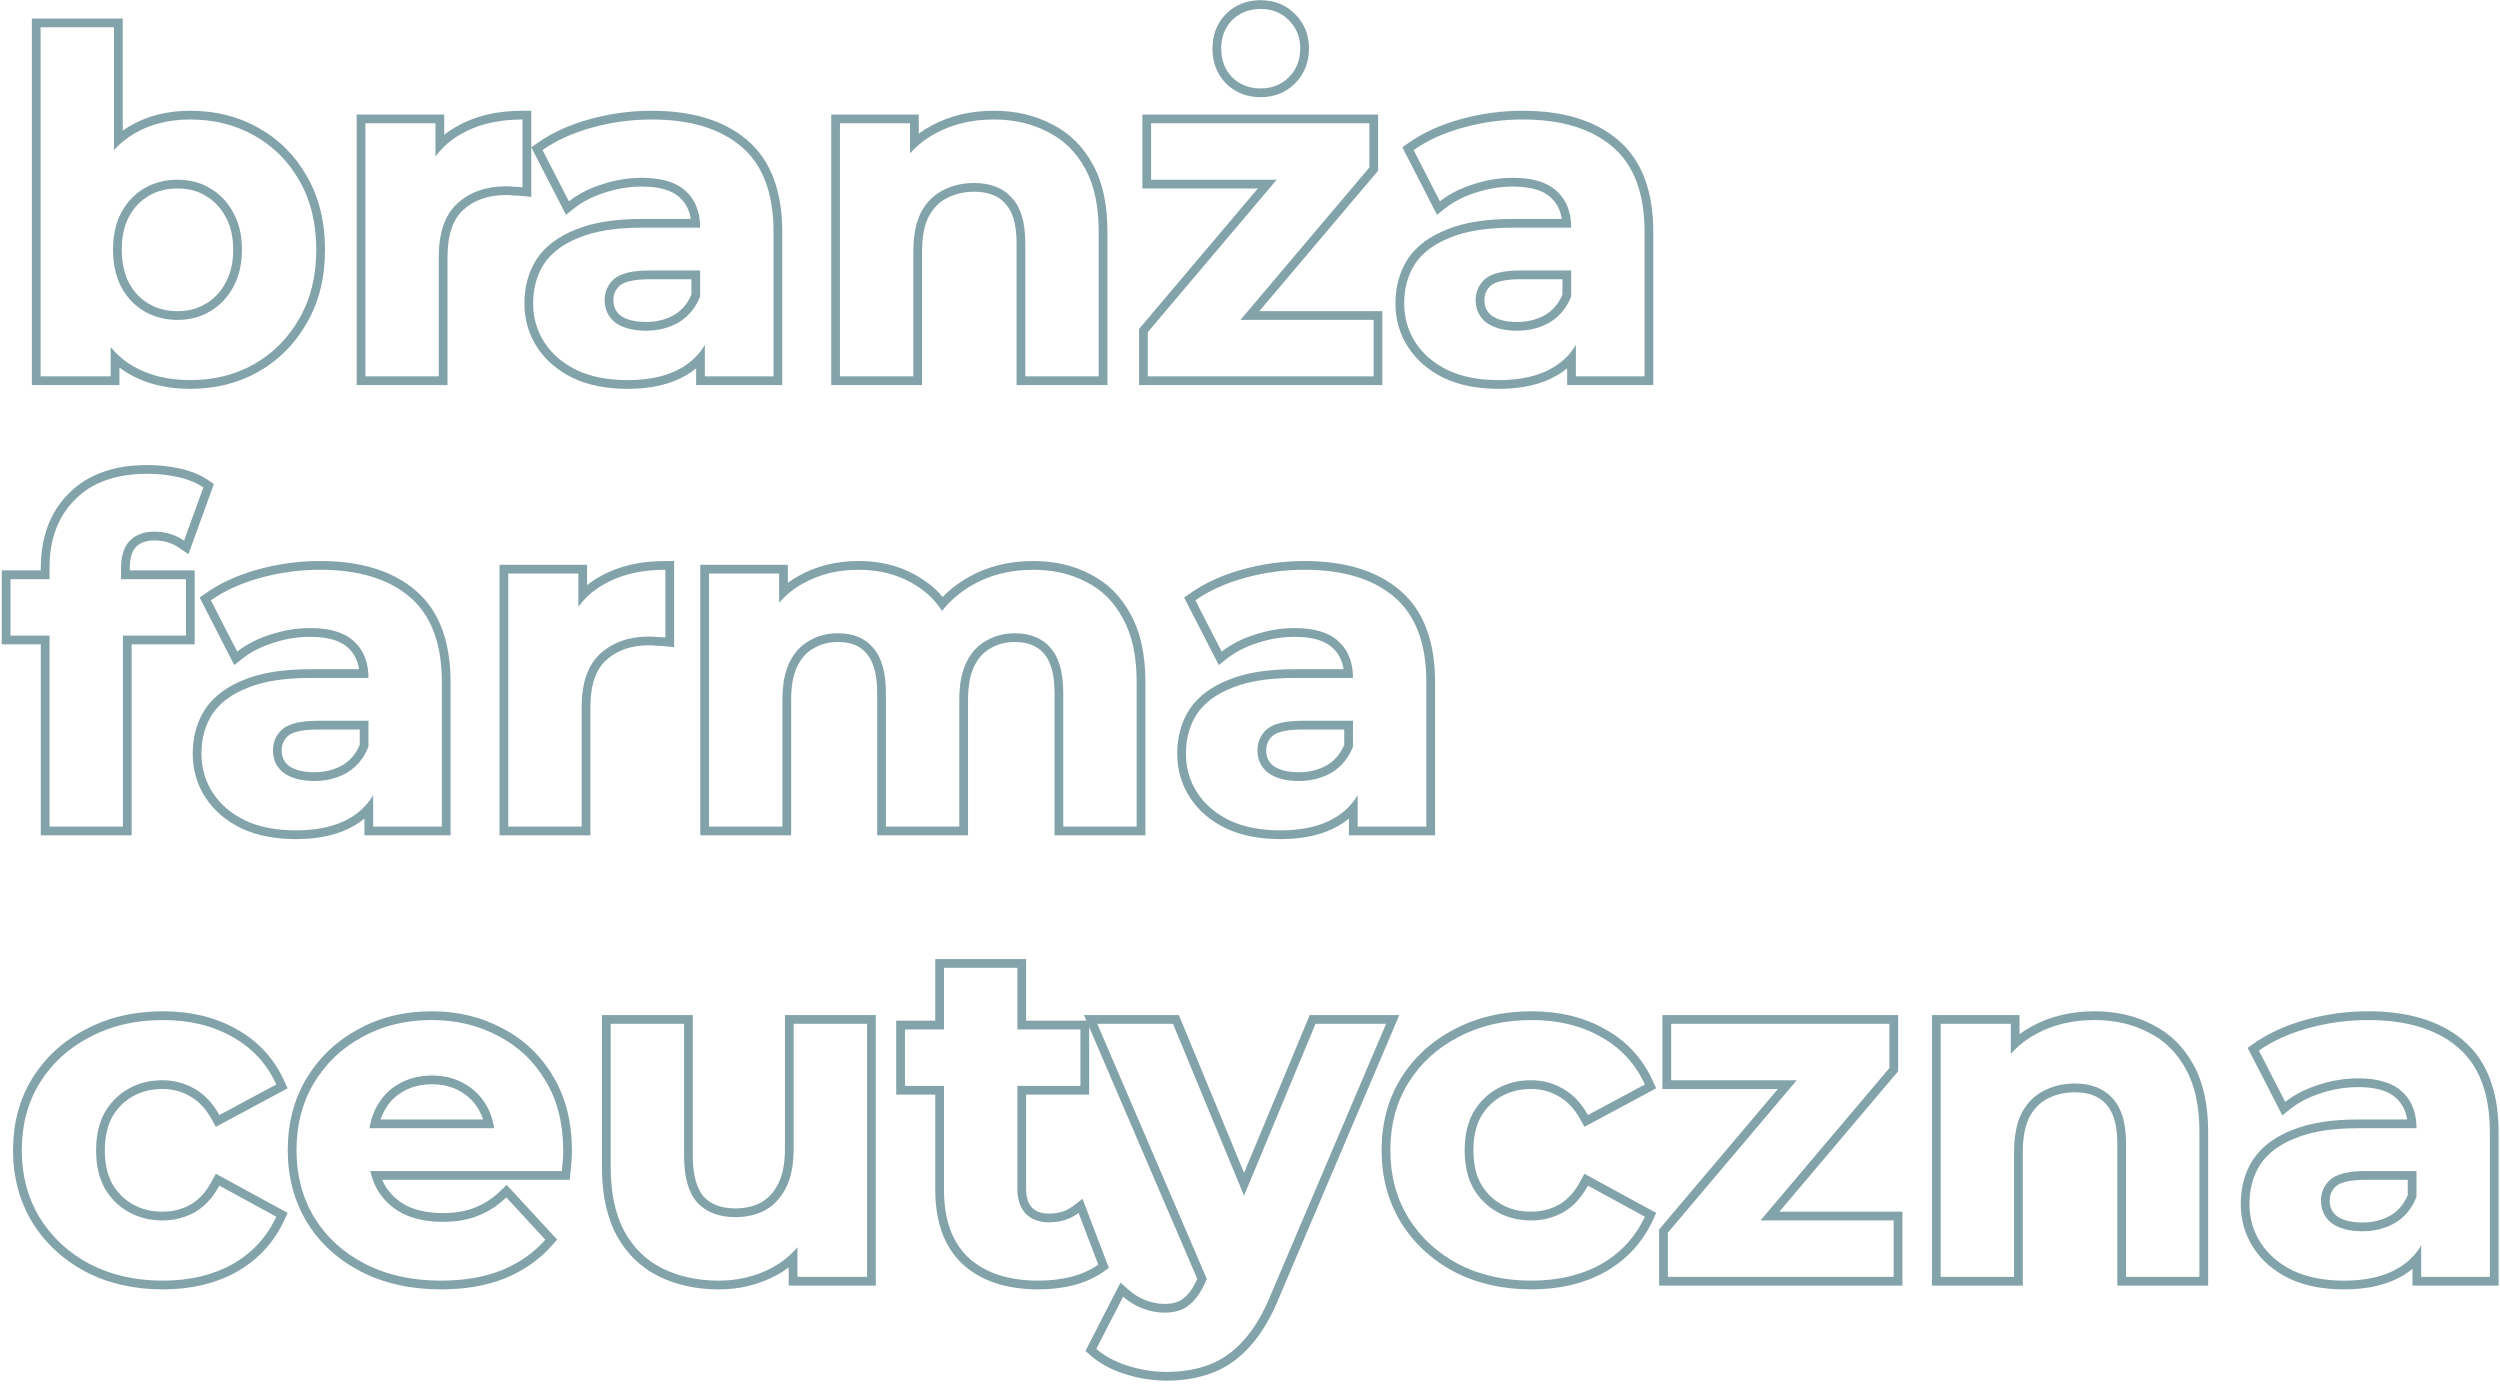<svg width="372" height="206" viewBox="0 0 372 206" fill="none" xmlns="http://www.w3.org/2000/svg">
<path fill-rule="evenodd" clip-rule="evenodd" d="M16.96 22.327C17.369 21.879 17.803 21.464 18.26 21.083C18.797 20.636 19.367 20.235 19.97 19.88C22.35 18.48 25.127 17.78 28.3 17.78C31.847 17.78 35.02 18.573 37.82 20.16C40.667 21.747 42.907 23.987 44.54 26.88C46.22 29.773 47.06 33.203 47.06 37.17C47.06 41.09 46.22 44.497 44.54 47.39C42.907 50.283 40.667 52.547 37.82 54.18C35.02 55.767 31.847 56.56 28.3 56.56C24.987 56.56 22.14 55.86 19.76 54.46C19.046 54.04 18.383 53.555 17.77 53.005C17.308 52.591 16.875 52.14 16.47 51.651V56H6.04V4.06H16.96V22.327ZM18.26 19.442V2.76H4.74V57.3H17.77V54.69C18.194 55.011 18.637 55.308 19.101 55.581C21.717 57.12 24.801 57.86 28.3 57.86C32.048 57.86 35.446 57.02 38.461 55.311L38.467 55.308C41.517 53.558 43.922 51.127 45.668 48.036C47.479 44.914 48.36 41.277 48.36 37.17C48.36 33.02 47.48 29.358 45.668 26.234C43.921 23.142 41.513 20.731 38.457 19.027C35.443 17.32 32.046 16.48 28.3 16.48C24.93 16.48 21.919 17.225 19.311 18.759C18.949 18.972 18.599 19.2 18.26 19.442ZM17.887 31.945C17.185 33.391 16.829 35.105 16.82 37.09C16.82 37.105 16.82 37.12 16.82 37.135C16.82 37.147 16.82 37.158 16.82 37.17C16.82 38.911 17.096 40.468 17.649 41.841C17.778 42.161 17.921 42.471 18.08 42.77C18.92 44.31 20.063 45.5 21.51 46.34C22.957 47.18 24.59 47.6 26.41 47.6C28.23 47.6 29.84 47.18 31.24 46.34C32.687 45.5 33.83 44.31 34.67 42.77C35.557 41.183 36 39.317 36 37.17C36 34.977 35.557 33.11 34.67 31.57C33.83 30.03 32.687 28.84 31.24 28C29.84 27.16 28.23 26.74 26.41 26.74C24.59 26.74 22.957 27.16 21.51 28C20.063 28.84 18.92 30.03 18.08 31.57C18.013 31.693 17.948 31.818 17.887 31.945ZM19.225 42.155C19.957 43.493 20.934 44.502 22.163 45.216C23.394 45.931 24.799 46.3 26.41 46.3C28.022 46.3 29.396 45.931 30.571 45.225L30.579 45.221L30.587 45.216C31.818 44.501 32.797 43.489 33.529 42.148L33.535 42.136C34.295 40.775 34.7 39.135 34.7 37.17C34.7 35.151 34.293 33.52 33.543 32.219L33.536 32.206L33.529 32.193C32.797 30.851 31.818 29.839 30.587 29.124L30.579 29.12L30.571 29.115C29.396 28.41 28.022 28.04 26.41 28.04C24.799 28.04 23.394 28.409 22.163 29.124C20.932 29.839 19.953 30.851 19.221 32.193C18.508 33.499 18.12 35.141 18.12 37.17C18.12 39.142 18.505 40.79 19.225 42.155ZM53.07 57.3V17.04H66.1V20.066C66.712 19.576 67.375 19.135 68.088 18.744C70.798 17.212 74.038 16.48 77.75 16.48H79.05V29.297L77.621 29.154C77.187 29.11 76.811 29.09 76.49 29.09H76.409L76.329 29.08C76.015 29.041 75.672 29.02 75.3 29.02C72.58 29.02 70.488 29.798 68.903 31.264L68.902 31.265C67.45 32.606 66.59 34.824 66.59 38.22V57.3H53.07ZM66.1 21.795C65.626 22.253 65.193 22.749 64.8 23.285V18.34H54.37V56H65.29V38.22C65.29 34.627 66.2 31.99 68.02 30.31C69.887 28.583 72.313 27.72 75.3 27.72C75.705 27.72 76.088 27.742 76.45 27.785C76.463 27.787 76.477 27.788 76.49 27.79C76.863 27.79 77.283 27.813 77.75 27.86V17.78C77.308 17.78 76.875 17.791 76.45 17.813C73.462 17.965 70.885 18.654 68.72 19.88C67.741 20.416 66.867 21.054 66.1 21.795ZM103.582 57.3V54.805C103.151 55.16 102.687 55.487 102.191 55.785C99.83 57.202 96.871 57.86 93.402 57.86C90.322 57.86 87.604 57.347 85.292 56.268L85.282 56.263L85.271 56.258C82.989 55.142 81.186 53.618 79.921 51.667C78.659 49.721 78.032 47.536 78.032 45.15C78.032 42.694 78.624 40.484 79.847 38.57L79.853 38.559L79.861 38.549C81.161 36.598 83.151 35.148 85.707 34.144C88.3 33.078 91.586 32.58 95.502 32.58H102.788C102.575 31.205 102.007 30.167 101.141 29.385L101.133 29.378L101.125 29.37C100.067 28.383 98.284 27.76 95.502 27.76C93.639 27.76 91.795 28.063 89.963 28.673L89.954 28.676L89.945 28.679C88.158 29.246 86.671 30.018 85.46 30.979L84.219 31.962L79.059 21.919L79.984 21.267C82.181 19.719 84.797 18.542 87.808 17.716C90.813 16.892 93.869 16.48 96.972 16.48C102.905 16.48 107.702 17.879 111.186 20.851C114.746 23.888 116.402 28.54 116.402 34.51V57.3H103.582ZM104.101 32.58C104.155 32.994 104.182 33.427 104.182 33.88H95.502C91.675 33.88 88.572 34.37 86.192 35.35C83.812 36.283 82.062 37.59 80.942 39.27C79.869 40.95 79.332 42.91 79.332 45.15C79.332 47.297 79.892 49.233 81.012 50.96C82.132 52.687 83.742 54.063 85.842 55.09C87.942 56.07 90.462 56.56 93.402 56.56C96.716 56.56 99.422 55.93 101.522 54.67C102.298 54.205 102.985 53.659 103.582 53.035C104.077 52.518 104.51 51.946 104.882 51.32V56H115.102V34.51C115.102 28.77 113.516 24.547 110.342 21.84C107.169 19.133 102.712 17.78 96.972 17.78C93.986 17.78 91.046 18.177 88.152 18.97C85.259 19.763 82.785 20.883 80.732 22.33L84.652 29.96C84.991 29.691 85.348 29.437 85.722 29.197C86.841 28.48 88.118 27.895 89.552 27.44C91.512 26.787 93.496 26.46 95.502 26.46C98.442 26.46 100.612 27.113 102.012 28.42C103.178 29.473 103.874 30.86 104.101 32.58ZM104.182 40.25H96.692C94.126 40.25 92.352 40.67 91.372 41.51C90.439 42.35 89.972 43.4 89.972 44.66C89.972 46.06 90.509 47.18 91.582 48.02C92.702 48.813 94.219 49.21 96.132 49.21C97.952 49.21 99.585 48.79 101.032 47.95C101.745 47.513 102.362 46.98 102.882 46.35C103.048 46.149 103.205 45.938 103.351 45.717C103.677 45.227 103.954 44.688 104.182 44.1V40.25ZM102.882 41.55H96.692C94.19 41.55 92.837 41.976 92.229 42.487C91.58 43.078 91.272 43.773 91.272 44.66C91.272 45.662 91.627 46.394 92.359 46.977C93.188 47.554 94.403 47.91 96.132 47.91C97.738 47.91 99.138 47.543 100.366 46.834C101.487 46.143 102.325 45.164 102.882 43.847V41.55ZM136.715 21.545C137.486 20.887 138.336 20.309 139.265 19.81C141.785 18.457 144.655 17.78 147.875 17.78C150.862 17.78 153.522 18.387 155.855 19.6C158.235 20.767 160.102 22.587 161.455 25.06C162.809 27.487 163.485 30.613 163.485 34.44V56H152.565V36.12C152.565 33.087 151.889 30.847 150.535 29.4C149.229 27.953 147.362 27.23 144.935 27.23C143.209 27.23 141.645 27.603 140.245 28.35C138.892 29.05 137.819 30.147 137.025 31.64C136.914 31.863 136.81 32.096 136.715 32.338C136.636 32.541 136.562 32.75 136.495 32.965C136.102 34.216 135.905 35.688 135.905 37.38V56H124.985V18.34H135.415V22.813C135.82 22.362 136.254 21.939 136.715 21.545ZM136.715 19.887C137.321 19.439 137.966 19.032 138.65 18.665C141.382 17.198 144.468 16.48 147.875 16.48C151.037 16.48 153.903 17.122 156.442 18.44C159.071 19.732 161.123 21.746 162.594 24.433C164.086 27.111 164.785 30.474 164.785 34.44V57.3H151.265V36.12C151.265 33.246 150.62 31.393 149.586 30.288L149.578 30.28L149.571 30.271C148.569 29.162 147.091 28.53 144.935 28.53C143.403 28.53 142.053 28.86 140.857 29.497L140.85 29.501L140.843 29.505C139.753 30.068 138.863 30.957 138.181 32.236C137.558 33.49 137.205 35.182 137.205 37.38V57.3H123.685V17.04H136.715V19.887ZM169.494 57.3V48.944L187.173 28.04H169.984V17.04H205.064V25.396L187.384 46.3H205.694V57.3H169.494ZM184.582 47.6L203.764 24.92V18.34H171.284V26.74H189.975L170.794 49.42V56H204.394V47.6H184.582ZM182.395 12.389L182.385 12.38C181.053 10.989 180.414 9.231 180.414 7.21C180.414 5.225 181.06 3.494 182.385 2.111L182.395 2.101L182.405 2.091C183.792 0.704 185.557 0.03 187.594 0.03C189.595 0.03 191.333 0.711 192.713 2.091C194.093 3.471 194.774 5.208 194.774 7.21C194.774 9.247 194.1 11.012 192.713 12.399C191.333 13.779 189.595 14.46 187.594 14.46C185.557 14.46 183.792 13.786 182.405 12.399L182.395 12.389ZM233.192 57.3V54.805C232.76 55.16 232.296 55.487 231.8 55.785C229.439 57.202 226.48 57.86 223.012 57.86C219.931 57.86 217.214 57.347 214.902 56.268L214.891 56.263L214.881 56.258C212.598 55.142 210.796 53.618 209.531 51.667C208.268 49.721 207.642 47.536 207.642 45.15C207.642 42.694 208.233 40.484 209.456 38.57L209.463 38.559L209.47 38.549C210.771 36.598 212.76 35.148 215.317 34.144C217.91 33.078 221.195 32.58 225.112 32.58H232.397C232.184 31.205 231.616 30.167 230.75 29.385L230.742 29.378L230.735 29.37C229.676 28.383 227.893 27.76 225.112 27.76C223.249 27.76 221.404 28.063 219.573 28.673L219.564 28.676L219.554 28.679C217.768 29.246 216.281 30.018 215.069 30.979L213.829 31.962L208.669 21.919L209.593 21.267C211.79 19.719 214.407 18.542 217.418 17.716C220.423 16.892 223.478 16.48 226.582 16.48C232.515 16.48 237.311 17.879 240.795 20.851C244.356 23.888 246.012 28.54 246.012 34.51V57.3H233.192ZM233.71 32.58C233.764 32.994 233.792 33.427 233.792 33.88H225.112C221.285 33.88 218.182 34.37 215.802 35.35C213.422 36.283 211.672 37.59 210.552 39.27C209.478 40.95 208.942 42.91 208.942 45.15C208.942 47.297 209.502 49.233 210.622 50.96C211.742 52.687 213.352 54.063 215.452 55.09C217.552 56.07 220.072 56.56 223.012 56.56C226.325 56.56 229.032 55.93 231.132 54.67C231.907 54.205 232.594 53.659 233.192 53.035C233.686 52.518 234.119 51.946 234.492 51.32V56H244.712V34.51C244.712 28.77 243.125 24.547 239.952 21.84C236.778 19.133 232.322 17.78 226.582 17.78C223.595 17.78 220.655 18.177 217.762 18.97C214.868 19.763 212.395 20.883 210.342 22.33L214.262 29.96C214.601 29.691 214.957 29.437 215.331 29.197C216.451 28.48 217.728 27.895 219.162 27.44C221.122 26.787 223.105 26.46 225.112 26.46C228.052 26.46 230.222 27.113 231.622 28.42C232.788 29.473 233.484 30.86 233.71 32.58ZM233.792 40.25H226.302C223.735 40.25 221.962 40.67 220.982 41.51C220.048 42.35 219.582 43.4 219.582 44.66C219.582 46.06 220.118 47.18 221.192 48.02C222.312 48.813 223.828 49.21 225.742 49.21C227.562 49.21 229.195 48.79 230.642 47.95C231.355 47.513 231.971 46.98 232.492 46.35C232.658 46.149 232.814 45.938 232.96 45.717C233.286 45.227 233.563 44.688 233.792 44.1V40.25ZM232.492 41.55H226.302C223.799 41.55 222.446 41.976 221.839 42.488C221.189 43.078 220.882 43.773 220.882 44.66C220.882 45.662 221.236 46.394 221.968 46.977C222.797 47.554 224.012 47.91 225.742 47.91C227.347 47.91 228.747 47.543 229.975 46.834C231.096 46.143 231.935 45.164 232.492 43.847V41.55ZM6.07 124.3V95.88H0.26V84.88H6.07V84.5C6.07 79.982 7.42 76.244 10.227 73.435C13.058 70.554 17.026 69.2 21.93 69.2C23.605 69.2 25.216 69.372 26.762 69.721C28.38 70.075 29.801 70.644 30.992 71.456L31.826 72.025L28.037 82.469L26.65 81.509C26.158 81.168 25.601 80.897 24.972 80.701C24.36 80.51 23.698 80.41 22.98 80.41C21.661 80.41 20.799 80.788 20.212 81.405C19.692 81.955 19.31 82.924 19.31 84.57V84.88H28.97V95.88H19.59V124.3H6.07ZM18.29 94.58H27.67V86.18H18.01V84.57C18.01 82.75 18.43 81.397 19.27 80.51C20.157 79.577 21.393 79.11 22.98 79.11C23.82 79.11 24.613 79.227 25.36 79.46C25.666 79.555 25.959 79.667 26.242 79.793C26.649 79.976 27.032 80.192 27.39 80.44L30.26 72.53C29.233 71.83 27.973 71.317 26.48 70.99C25.033 70.663 23.517 70.5 21.93 70.5C17.263 70.5 13.67 71.783 11.15 74.35C8.63 76.87 7.37 80.253 7.37 84.5V86.18H1.56V94.58H7.37V123H18.29V94.58ZM54.227 124.3V121.805C53.795 122.16 53.331 122.487 52.836 122.785C50.474 124.202 47.515 124.86 44.047 124.86C40.966 124.86 38.249 124.347 35.937 123.268L35.926 123.263L35.916 123.258C33.633 122.142 31.831 120.618 30.566 118.667C29.303 116.721 28.677 114.536 28.677 112.15C28.677 109.694 29.268 107.484 30.491 105.57L30.498 105.559L30.505 105.549C31.806 103.598 33.795 102.148 36.352 101.144C38.944 100.078 42.23 99.58 46.147 99.58H53.432C53.219 98.205 52.651 97.167 51.785 96.385L51.778 96.378L51.77 96.37C50.712 95.383 48.928 94.76 46.147 94.76C44.284 94.76 42.439 95.063 40.608 95.673L40.599 95.676L40.59 95.679C38.803 96.246 37.316 97.018 36.105 97.979L34.864 98.963L29.704 88.918L30.628 88.267C32.825 86.719 35.442 85.542 38.453 84.716C41.458 83.892 44.513 83.48 47.617 83.48C53.55 83.48 58.346 84.879 61.83 87.851C65.391 90.888 67.047 95.54 67.047 101.51V124.3H54.227ZM54.745 99.58C54.8 99.994 54.827 100.427 54.827 100.88H46.147C42.32 100.88 39.217 101.37 36.837 102.35C34.457 103.283 32.707 104.59 31.587 106.27C30.513 107.95 29.977 109.91 29.977 112.15C29.977 114.297 30.537 116.233 31.657 117.96C32.777 119.687 34.387 121.063 36.487 122.09C38.587 123.07 41.107 123.56 44.047 123.56C47.36 123.56 50.067 122.93 52.167 121.67C52.943 121.205 53.629 120.659 54.227 120.035C54.721 119.518 55.154 118.946 55.527 118.32V123H65.747V101.51C65.747 95.77 64.16 91.547 60.987 88.84C57.813 86.133 53.357 84.78 47.617 84.78C44.63 84.78 41.69 85.177 38.797 85.97C35.903 86.763 33.43 87.883 31.377 89.33L35.297 96.96C35.636 96.691 35.992 96.437 36.366 96.197C37.486 95.481 38.763 94.895 40.197 94.44C42.157 93.787 44.14 93.46 46.147 93.46C49.087 93.46 51.257 94.113 52.657 95.42C53.823 96.473 54.519 97.86 54.745 99.58ZM54.827 107.25H47.337C44.77 107.25 42.997 107.67 42.017 108.51C41.083 109.35 40.617 110.4 40.617 111.66C40.617 113.06 41.153 114.18 42.227 115.02C43.347 115.813 44.863 116.21 46.777 116.21C48.597 116.21 50.23 115.79 51.677 114.95C52.39 114.513 53.006 113.98 53.527 113.35C53.693 113.149 53.849 112.938 53.995 112.717C54.321 112.227 54.598 111.688 54.827 111.1V107.25ZM53.527 108.55H47.337C44.834 108.55 43.481 108.976 42.874 109.488C42.224 110.078 41.917 110.773 41.917 111.66C41.917 112.662 42.271 113.394 43.004 113.977C43.832 114.554 45.047 114.91 46.777 114.91C48.382 114.91 49.783 114.543 51.011 113.834C52.132 113.143 52.97 112.164 53.527 110.847V108.55ZM74.33 124.3V84.04H87.36V87.066C87.972 86.576 88.635 86.135 89.348 85.744C92.058 84.212 95.297 83.48 99.01 83.48H100.31V96.296L98.88 96.154C98.447 96.11 98.071 96.09 97.75 96.09H97.669L97.589 96.08C97.275 96.041 96.932 96.02 96.56 96.02C93.84 96.02 91.748 96.798 90.163 98.264L90.162 98.265C88.71 99.606 87.85 101.824 87.85 105.22V124.3H74.33ZM87.36 88.795C86.886 89.253 86.453 89.749 86.06 90.285V85.34H75.63V123H86.55V105.22C86.55 101.627 87.46 98.99 89.28 97.31C91.147 95.583 93.573 94.72 96.56 94.72C96.965 94.72 97.348 94.742 97.71 94.785C97.723 94.787 97.737 94.788 97.75 94.79C98.123 94.79 98.543 94.813 99.01 94.86V84.78C98.568 84.78 98.135 84.791 97.71 84.813C94.722 84.965 92.145 85.654 89.98 86.88C89 87.416 88.127 88.054 87.36 88.795ZM141.049 89.887C141.947 88.939 142.978 88.1 144.143 87.37C146.943 85.643 150.14 84.78 153.733 84.78C156.72 84.78 159.356 85.387 161.643 86.6C163.976 87.767 165.796 89.587 167.103 92.06C168.456 94.487 169.133 97.613 169.133 101.44V123H158.213V103.12C158.213 100.087 157.583 97.847 156.323 96.4C155.063 94.953 153.29 94.23 151.003 94.23C149.416 94.23 147.993 94.603 146.733 95.35C145.473 96.05 144.493 97.123 143.793 98.57C143.093 100.017 142.743 101.86 142.743 104.1V123H131.823V103.12C131.823 100.087 131.193 97.847 129.933 96.4C128.72 94.953 126.97 94.23 124.683 94.23C123.096 94.23 121.673 94.603 120.413 95.35C119.153 96.05 118.173 97.123 117.473 98.57C117.388 98.746 117.308 98.928 117.233 99.116C117.159 99.302 117.09 99.493 117.026 99.691C116.624 100.933 116.423 102.403 116.423 104.1V123H105.503V85.34H115.933V89.685C116.338 89.219 116.771 88.786 117.233 88.386C117.926 87.786 118.682 87.26 119.503 86.81C121.93 85.457 124.683 84.78 127.763 84.78C131.216 84.78 134.226 85.667 136.793 87.44C137.784 88.095 138.648 88.884 139.384 89.808C139.662 90.157 139.922 90.525 140.164 90.912C140.443 90.557 140.738 90.216 141.049 89.887ZM140.264 88.829C141.199 87.868 142.262 87.015 143.452 86.269L143.461 86.263C146.484 84.399 149.922 83.48 153.733 83.48C156.893 83.48 159.74 84.122 162.238 85.444C164.821 86.74 166.825 88.756 168.246 91.44C169.735 94.117 170.433 97.478 170.433 101.44V124.3H156.913V103.12C156.913 100.228 156.306 98.36 155.343 97.254C154.377 96.145 152.993 95.53 151.003 95.53C149.629 95.53 148.438 95.85 147.396 96.468L147.38 96.478L147.364 96.486C146.365 97.042 145.56 97.902 144.963 99.136C144.375 100.351 144.043 101.984 144.043 104.1V124.3H130.523V103.12C130.523 100.228 129.916 98.36 128.953 97.254L128.945 97.245L128.937 97.235C128.023 96.145 126.674 95.53 124.683 95.53C123.309 95.53 122.118 95.85 121.076 96.468L121.06 96.478L121.044 96.486C120.045 97.042 119.24 97.902 118.643 99.136C118.055 100.351 117.723 101.984 117.723 104.1V124.3H104.203V84.04H117.233V86.722C117.751 86.339 118.298 85.989 118.874 85.672C121.513 84.201 124.487 83.48 127.763 83.48C131.446 83.48 134.716 84.429 137.521 86.363C138.568 87.056 139.481 87.88 140.264 88.829ZM200.721 124.3V121.805C200.289 122.16 199.826 122.487 199.33 122.785C196.968 124.202 194.01 124.86 190.541 124.86C187.46 124.86 184.743 124.347 182.431 123.268L182.42 123.263L182.41 123.258C180.128 122.142 178.325 120.618 177.06 118.667C175.798 116.721 175.171 114.536 175.171 112.15C175.171 109.694 175.762 107.484 176.985 105.57L176.992 105.559L176.999 105.549C178.3 103.598 180.29 102.148 182.846 101.144C185.439 100.078 188.725 99.58 192.641 99.58H199.926C199.713 98.205 199.146 97.167 198.28 96.385L198.272 96.378L198.264 96.37C197.206 95.383 195.422 94.76 192.641 94.76C190.778 94.76 188.933 95.063 187.102 95.673L187.093 95.676L187.084 95.679C185.297 96.246 183.81 97.018 182.599 97.979L181.358 98.963L176.198 88.918L177.122 88.267C179.32 86.719 181.936 85.542 184.947 84.716C187.952 83.892 191.008 83.48 194.111 83.48C200.044 83.48 204.84 84.879 208.325 87.851C211.885 90.888 213.541 95.54 213.541 101.51V124.3H200.721ZM201.239 99.58C201.294 99.994 201.321 100.427 201.321 100.88H192.641C188.814 100.88 185.711 101.37 183.331 102.35C180.951 103.283 179.201 104.59 178.081 106.27C177.008 107.95 176.471 109.91 176.471 112.15C176.471 114.297 177.031 116.233 178.151 117.96C179.271 119.687 180.881 121.063 182.981 122.09C185.081 123.07 187.601 123.56 190.541 123.56C193.854 123.56 196.561 122.93 198.661 121.67C199.437 121.205 200.123 120.659 200.721 120.035C201.215 119.518 201.649 118.946 202.021 118.32V123H212.241V101.51C212.241 95.77 210.654 91.547 207.481 88.84C204.308 86.133 199.851 84.78 194.111 84.78C191.124 84.78 188.184 85.177 185.291 85.97C182.398 86.763 179.924 87.883 177.871 89.33L181.791 96.96C182.13 96.691 182.486 96.437 182.861 96.197C183.98 95.481 185.257 94.895 186.691 94.44C188.651 93.787 190.634 93.46 192.641 93.46C195.581 93.46 197.751 94.113 199.151 95.42C200.317 96.473 201.013 97.86 201.239 99.58ZM201.321 107.25H193.831C191.264 107.25 189.491 107.67 188.511 108.51C187.578 109.35 187.111 110.4 187.111 111.66C187.111 113.06 187.648 114.18 188.721 115.02C189.841 115.813 191.358 116.21 193.271 116.21C195.091 116.21 196.724 115.79 198.171 114.95C198.884 114.513 199.501 113.98 200.021 113.35C200.187 113.149 200.343 112.938 200.49 112.717C200.815 112.227 201.092 111.688 201.321 111.1V107.25ZM200.021 108.55H193.831C191.328 108.55 189.975 108.976 189.368 109.488C188.718 110.078 188.411 110.773 188.411 111.66C188.411 112.662 188.766 113.394 189.498 113.977C190.326 114.554 191.541 114.91 193.271 114.91C194.877 114.91 196.277 114.543 197.505 113.834C198.626 113.143 199.464 112.164 200.021 110.847V108.55ZM4.791 181.858L4.787 181.851C2.881 178.691 1.94 175.119 1.94 171.17C1.94 167.178 2.879 163.601 4.792 160.481L4.795 160.476C6.742 157.33 9.416 154.885 12.789 153.147C16.171 151.358 19.999 150.48 24.24 150.48C28.391 150.48 32.072 151.36 35.238 153.167C38.419 154.937 40.78 157.503 42.294 160.832L42.797 161.94L32.123 167.673L31.502 166.549C30.617 164.948 29.54 163.835 28.293 163.133L28.285 163.129L28.277 163.124C27.035 162.403 25.675 162.04 24.17 162.04C22.506 162.04 21.049 162.412 19.767 163.133C18.49 163.852 17.468 164.867 16.694 166.206C15.986 167.511 15.6 169.147 15.6 171.17C15.6 173.193 15.986 174.829 16.694 176.134C17.468 177.473 18.49 178.488 19.767 179.207C21.049 179.928 22.506 180.3 24.17 180.3C25.686 180.3 27.054 179.955 28.299 179.274C29.534 178.577 30.609 177.449 31.495 175.804L32.115 174.653L42.8 180.481L42.29 181.585C40.775 184.867 38.416 187.426 35.245 189.239L35.238 189.243L35.231 189.246C32.066 191.005 28.388 191.86 24.24 191.86C20.002 191.86 16.176 191.006 12.795 189.266L12.788 189.262L12.782 189.259C9.413 187.475 6.741 185.008 4.795 181.864L4.791 181.858ZM28.93 180.41C27.483 181.203 25.897 181.6 24.17 181.6C22.303 181.6 20.623 181.18 19.13 180.34C17.637 179.5 16.447 178.31 15.56 176.77C14.72 175.23 14.3 173.363 14.3 171.17C14.3 168.977 14.72 167.11 15.56 165.57C16.447 164.03 17.637 162.84 19.13 162C20.623 161.16 22.303 160.74 24.17 160.74C25.897 160.74 27.483 161.16 28.93 162C30.423 162.84 31.66 164.147 32.64 165.92L41.11 161.37C39.71 158.29 37.54 155.933 34.6 154.3C31.66 152.62 28.207 151.78 24.24 151.78C20.18 151.78 16.563 152.62 13.39 154.3C10.217 155.933 7.72 158.22 5.9 161.16C4.127 164.053 3.24 167.39 3.24 171.17C3.24 174.903 4.127 178.24 5.9 181.18C7.72 184.12 10.217 186.43 13.39 188.11C16.563 189.743 20.18 190.56 24.24 190.56C28.207 190.56 31.66 189.743 34.6 188.11C37.54 186.43 39.71 184.073 41.11 181.04L32.64 176.42C32.616 176.464 32.592 176.508 32.568 176.552C31.6 178.304 30.387 179.59 28.93 180.41ZM53.674 189.196L53.668 189.193C50.254 187.412 47.576 184.968 45.67 181.859L45.666 181.851C43.76 178.691 42.819 175.119 42.819 171.17C42.819 167.185 43.731 163.612 45.593 160.494L45.596 160.489C47.489 157.351 50.062 154.902 53.296 153.159C56.54 151.364 60.188 150.48 64.209 150.48C68.084 150.48 71.609 151.315 74.755 153.01C77.957 154.664 80.491 157.074 82.338 160.218C84.206 163.35 85.109 167.066 85.109 171.31C85.109 171.776 85.083 172.303 85.034 172.888L85.034 172.898C84.987 173.415 84.94 173.908 84.892 174.379L84.775 175.55H56.872C56.994 175.841 57.131 176.123 57.283 176.396C58.084 177.71 59.176 178.726 60.584 179.454C62.054 180.144 63.811 180.51 65.889 180.51C67.767 180.51 69.345 180.226 70.65 179.696L70.662 179.69C72.035 179.15 73.293 178.336 74.437 177.234L75.394 176.312L82.899 184.45L82.124 185.329C80.255 187.451 77.915 189.08 75.133 190.223L75.124 190.226L75.114 190.23C72.321 191.327 69.144 191.86 65.609 191.86C61.144 191.86 57.154 190.985 53.674 189.196ZM60.009 180.62C58.376 179.78 57.092 178.59 56.159 177.05C55.891 176.571 55.664 176.071 55.477 175.55C55.327 175.13 55.203 174.697 55.105 174.25H83.599C83.646 173.783 83.692 173.293 83.739 172.78C83.786 172.22 83.809 171.73 83.809 171.31C83.809 167.25 82.946 163.773 81.219 160.88C79.492 157.94 77.136 155.7 74.149 154.16C71.209 152.573 67.896 151.78 64.209 151.78C60.382 151.78 56.952 152.62 53.919 154.3C50.886 155.933 48.482 158.22 46.709 161.16C44.982 164.053 44.119 167.39 44.119 171.17C44.119 174.903 45.006 178.24 46.779 181.18C48.552 184.073 51.049 186.36 54.269 188.04C57.536 189.72 61.316 190.56 65.609 190.56C69.016 190.56 72.026 190.047 74.639 189.02C77.252 187.947 79.422 186.43 81.149 184.47L75.339 178.17C75.189 178.314 75.038 178.454 74.884 178.589C73.745 179.595 72.496 180.365 71.139 180.9C69.646 181.507 67.896 181.81 65.889 181.81C63.649 181.81 61.689 181.413 60.009 180.62ZM54.979 167.88H73.524C73.457 167.43 73.365 166.997 73.248 166.58C73.056 165.896 72.796 165.256 72.469 164.66C71.676 163.213 70.579 162.093 69.179 161.3C67.779 160.46 66.146 160.04 64.279 160.04C62.412 160.04 60.756 160.46 59.309 161.3C57.909 162.093 56.812 163.237 56.019 164.73C55.705 165.303 55.453 165.919 55.263 166.58C55.144 166.996 55.049 167.429 54.979 167.88ZM56.624 166.58H71.889C71.737 166.119 71.55 165.688 71.329 165.285C70.649 164.045 69.722 163.102 68.538 162.431L68.524 162.423L68.51 162.415C67.34 161.713 65.944 161.34 64.279 161.34C62.614 161.34 61.188 161.712 59.962 162.424L59.95 162.431C58.776 163.096 57.85 164.053 57.167 165.34L57.163 165.348L57.159 165.355C56.95 165.735 56.772 166.143 56.624 166.58ZM97.996 189.907L97.988 189.903C95.314 188.566 93.234 186.53 91.759 183.834L91.754 183.825C90.269 181.061 89.569 177.635 89.569 173.62V151.04H103.089V172.01C103.089 174.98 103.713 176.913 104.713 178.068C105.767 179.184 107.275 179.81 109.419 179.81C110.907 179.81 112.179 179.503 113.269 178.923C114.32 178.318 115.171 177.406 115.813 176.126C116.448 174.813 116.799 173.109 116.799 170.96V151.04H130.319V191.3H117.359V188.592C116.8 189.012 116.204 189.395 115.573 189.74L115.565 189.745C112.94 191.158 110.066 191.86 106.969 191.86C103.671 191.86 100.671 191.219 97.996 189.907ZM117.359 186.916C117.824 186.506 118.257 186.063 118.659 185.587V190H129.019V152.34H118.099V170.96C118.099 172.624 117.901 174.09 117.506 175.359C117.46 175.507 117.411 175.653 117.359 175.796C117.245 176.111 117.119 176.412 116.979 176.7C116.232 178.193 115.206 179.313 113.899 180.06C112.592 180.76 111.099 181.11 109.419 181.11C106.992 181.11 105.102 180.387 103.749 178.94C102.442 177.447 101.789 175.137 101.789 172.01V152.34H90.869V173.62C90.869 177.493 91.546 180.69 92.899 183.21C94.252 185.683 96.142 187.527 98.569 188.74C101.042 189.953 103.842 190.56 106.969 190.56C109.862 190.56 112.522 189.907 114.949 188.6C115.829 188.118 116.633 187.557 117.359 186.916ZM143.303 188.164L143.293 188.155C140.474 185.548 139.166 181.767 139.166 177.05V162.88H133.356V151.88H139.166V142.71H152.686V151.88H161.66L161.299 151.04H175.411L185.117 174.522L194.885 151.04H208.218L190.444 192.806C189.196 195.923 187.727 198.447 186.006 200.323C184.346 202.182 182.449 203.527 180.314 204.309C178.283 205.07 176.05 205.44 173.632 205.44C171.536 205.44 169.466 205.115 167.429 204.469C165.383 203.82 163.648 202.902 162.271 201.684L161.514 201.015L166.732 190.854L167.986 191.968C168.706 192.608 169.527 193.111 170.457 193.476C171.445 193.845 172.384 194.02 173.282 194.02C174.617 194.02 175.5 193.698 176.085 193.206L176.113 193.182L176.142 193.16C176.794 192.671 177.486 191.77 178.16 190.311L162.066 152.825V162.88H152.686V176.91C152.686 178.257 153.035 179.133 153.577 179.713C154.122 180.251 154.903 180.58 156.076 180.58C157.554 180.58 158.736 180.186 159.693 179.45L161.077 178.385L165 188.658L164.177 189.241C162.908 190.14 161.407 190.805 159.698 191.257L159.685 191.26L159.672 191.263C158.026 191.662 156.313 191.86 154.536 191.86C149.888 191.86 146.085 190.683 143.303 188.164ZM152.646 180.62C151.806 179.733 151.386 178.497 151.386 176.91V161.58H160.766V153.18H151.386V144.01H140.466V153.18H134.656V161.58H140.466V177.05C140.466 181.53 141.702 184.913 144.176 187.2C146.649 189.44 150.102 190.56 154.536 190.56C156.216 190.56 157.826 190.373 159.366 190C160.952 189.58 162.306 188.973 163.426 188.18L160.486 180.48C160.132 180.752 159.757 180.984 159.36 181.177C158.394 181.646 157.299 181.88 156.076 181.88C154.629 181.88 153.486 181.46 152.646 180.62ZM179.373 190.784C179.196 191.171 179.014 191.532 178.827 191.865C178.242 192.908 177.607 193.686 176.922 194.2C176.035 194.947 174.822 195.32 173.282 195.32C172.209 195.32 171.112 195.11 169.992 194.69C169.342 194.436 168.734 194.121 168.169 193.747C167.802 193.503 167.453 193.234 167.122 192.94L163.132 200.71C164.345 201.783 165.909 202.623 167.822 203.23C169.735 203.837 171.672 204.14 173.632 204.14C175.919 204.14 177.995 203.79 179.862 203.09C181.775 202.39 183.502 201.177 185.042 199.45C186.629 197.723 188.029 195.343 189.242 192.31L206.252 152.34H195.752L185.114 177.916L174.542 152.34H163.272L179.576 190.314L179.442 190.63C179.419 190.682 179.396 190.733 179.373 190.784ZM216.431 189.262L216.424 189.259C213.055 187.475 210.384 185.008 208.437 181.864L208.433 181.858L208.429 181.851C206.523 178.691 205.583 175.119 205.583 171.17C205.583 167.178 206.522 163.601 208.434 160.481L208.437 160.476C210.384 157.33 213.059 154.885 216.432 153.147C219.814 151.358 223.642 150.48 227.883 150.48C232.033 150.48 235.714 151.36 238.881 153.167C242.062 154.937 244.423 157.503 245.936 160.832L246.439 161.94L235.766 167.673L235.145 166.549C234.26 164.948 233.182 163.835 231.935 163.133L231.928 163.129L231.92 163.124C230.678 162.403 229.318 162.04 227.813 162.04C226.149 162.04 224.692 162.412 223.41 163.133C222.132 163.852 221.11 164.867 220.337 166.206C219.628 167.511 219.243 169.148 219.243 171.17C219.243 173.192 219.628 174.829 220.337 176.134C221.11 177.473 222.132 178.488 223.41 179.207C224.692 179.928 226.149 180.3 227.813 180.3C229.329 180.3 230.697 179.955 231.941 179.274C233.177 178.577 234.252 177.449 235.138 175.804L235.758 174.653L246.442 180.481L245.933 181.585C244.418 184.867 242.059 187.426 238.888 189.239L238.881 189.243L238.874 189.246C235.709 191.005 232.03 191.86 227.883 191.86C223.644 191.86 219.819 191.006 216.438 189.266L216.431 189.262ZM232.573 180.41C231.126 181.203 229.539 181.6 227.813 181.6C225.946 181.6 224.266 181.18 222.773 180.34C221.279 179.5 220.089 178.31 219.203 176.77C218.363 175.23 217.943 173.363 217.943 171.17C217.943 168.977 218.363 167.11 219.203 165.57C220.089 164.03 221.279 162.84 222.773 162C224.266 161.16 225.946 160.74 227.813 160.74C229.539 160.74 231.126 161.16 232.573 162C234.066 162.84 235.303 164.147 236.283 165.92L244.753 161.37C243.353 158.29 241.183 155.933 238.243 154.3C235.303 152.62 231.849 151.78 227.883 151.78C223.823 151.78 220.206 152.62 217.033 154.3C213.859 155.933 211.363 158.22 209.543 161.16C207.769 164.053 206.883 167.39 206.883 171.17C206.883 174.903 207.769 178.24 209.543 181.18C211.363 184.12 213.859 186.43 217.033 188.11C220.206 189.743 223.823 190.56 227.883 190.56C231.849 190.56 235.303 189.743 238.243 188.11C241.183 186.43 243.353 184.073 244.753 181.04L236.283 176.42C236.259 176.464 236.235 176.508 236.211 176.552C235.242 178.304 234.03 179.59 232.573 180.41ZM246.877 191.3V182.944L264.556 162.04H247.367V151.04H282.447V159.396L264.767 180.3H283.077V191.3H246.877ZM261.965 181.6L281.147 158.92V152.34H248.667V160.74H267.358L248.177 183.42V190H281.777V181.6H261.965ZM300.504 155.545C301.275 154.888 302.125 154.309 303.054 153.81C305.574 152.457 308.444 151.78 311.664 151.78C314.651 151.78 317.311 152.387 319.644 153.6C322.024 154.767 323.891 156.587 325.244 159.06C326.598 161.487 327.274 164.613 327.274 168.44V190H316.354V170.12C316.354 167.087 315.678 164.847 314.324 163.4C313.018 161.953 311.151 161.23 308.724 161.23C306.998 161.23 305.434 161.603 304.034 162.35C302.681 163.05 301.608 164.147 300.814 165.64C300.703 165.863 300.599 166.096 300.504 166.338C300.425 166.541 300.351 166.75 300.284 166.965C299.891 168.216 299.694 169.687 299.694 171.38V190H288.774V152.34H299.204V156.813C299.609 156.362 300.043 155.939 300.504 155.545ZM300.504 153.887C301.11 153.439 301.755 153.032 302.439 152.665C305.171 151.198 308.257 150.48 311.664 150.48C314.826 150.48 317.691 151.122 320.231 152.44C322.859 153.731 324.911 155.745 326.382 158.431C327.875 161.11 328.574 164.473 328.574 168.44V191.3H315.054V170.12C315.054 167.246 314.409 165.393 313.375 164.288L313.367 164.28L313.36 164.271C312.358 163.162 310.88 162.53 308.724 162.53C307.192 162.53 305.842 162.86 304.646 163.497L304.639 163.501L304.632 163.505C303.543 164.068 302.653 164.956 301.97 166.235C301.347 167.49 300.994 169.181 300.994 171.38V191.3H287.474V151.04H300.504V153.887ZM358.973 191.3V188.805C358.541 189.16 358.078 189.487 357.582 189.785C355.22 191.202 352.262 191.86 348.793 191.86C345.712 191.86 342.995 191.347 340.683 190.268L340.672 190.263L340.662 190.258C338.379 189.142 336.577 187.618 335.312 185.667C334.049 183.721 333.423 181.536 333.423 179.15C333.423 176.694 334.014 174.484 335.237 172.57L335.244 172.559L335.251 172.549C336.552 170.598 338.541 169.148 341.098 168.144C343.69 167.079 346.976 166.58 350.893 166.58H358.178C357.965 165.205 357.398 164.167 356.531 163.385L356.524 163.378L356.516 163.37C355.458 162.383 353.674 161.76 350.893 161.76C349.03 161.76 347.185 162.063 345.354 162.673L345.345 162.676L345.336 162.679C343.549 163.246 342.062 164.018 340.851 164.979L339.61 165.962L334.45 155.918L335.374 155.267C337.572 153.719 340.188 152.542 343.199 151.716C346.204 150.892 349.259 150.48 352.363 150.48C358.296 150.48 363.092 151.879 366.576 154.851C370.137 157.888 371.793 162.54 371.793 168.51V191.3H358.973ZM359.491 166.58C359.546 166.994 359.573 167.427 359.573 167.88H350.893C347.066 167.88 343.963 168.37 341.583 169.35C339.203 170.283 337.453 171.59 336.333 173.27C335.259 174.95 334.723 176.91 334.723 179.15C334.723 181.297 335.283 183.233 336.403 184.96C337.523 186.687 339.133 188.063 341.233 189.09C343.333 190.07 345.853 190.56 348.793 190.56C352.106 190.56 354.813 189.93 356.913 188.67C357.689 188.205 358.375 187.659 358.973 187.035C359.467 186.518 359.901 185.946 360.273 185.32V190H370.493V168.51C370.493 162.77 368.906 158.547 365.733 155.84C362.559 153.133 358.103 151.78 352.363 151.78C349.376 151.78 346.436 152.177 343.543 152.97C340.649 153.763 338.176 154.883 336.123 156.33L340.043 163.96C340.382 163.691 340.738 163.437 341.113 163.197C342.232 162.481 343.509 161.895 344.943 161.44C346.903 160.787 348.886 160.46 350.893 160.46C353.833 160.46 356.003 161.113 357.403 162.42C358.569 163.473 359.265 164.86 359.491 166.58ZM359.573 174.25H352.083C349.516 174.25 347.743 174.67 346.763 175.51C345.829 176.35 345.363 177.4 345.363 178.66C345.363 180.06 345.899 181.18 346.973 182.02C348.093 182.813 349.609 183.21 351.523 183.21C353.343 183.21 354.976 182.79 356.423 181.95C357.136 181.513 357.753 180.98 358.273 180.35C358.439 180.149 358.595 179.938 358.742 179.717C359.067 179.227 359.344 178.688 359.573 178.1V174.25ZM358.273 175.55H352.083C349.58 175.55 348.227 175.976 347.62 176.488C346.97 177.078 346.663 177.773 346.663 178.66C346.663 179.662 347.017 180.394 347.75 180.977C348.578 181.554 349.793 181.91 351.523 181.91C353.128 181.91 354.528 181.543 355.756 180.834C356.877 180.143 357.716 179.164 358.273 177.847V175.55ZM183.324 11.48C184.444 12.6 185.867 13.16 187.594 13.16C189.274 13.16 190.674 12.6 191.794 11.48C192.914 10.36 193.474 8.937 193.474 7.21C193.474 5.53 192.914 4.13 191.794 3.01C190.674 1.89 189.274 1.33 187.594 1.33C185.867 1.33 184.444 1.89 183.324 3.01C182.25 4.13 181.714 5.53 181.714 7.21C181.714 8.937 182.25 10.36 183.324 11.48Z" fill="#81A3A9"/>
</svg>
